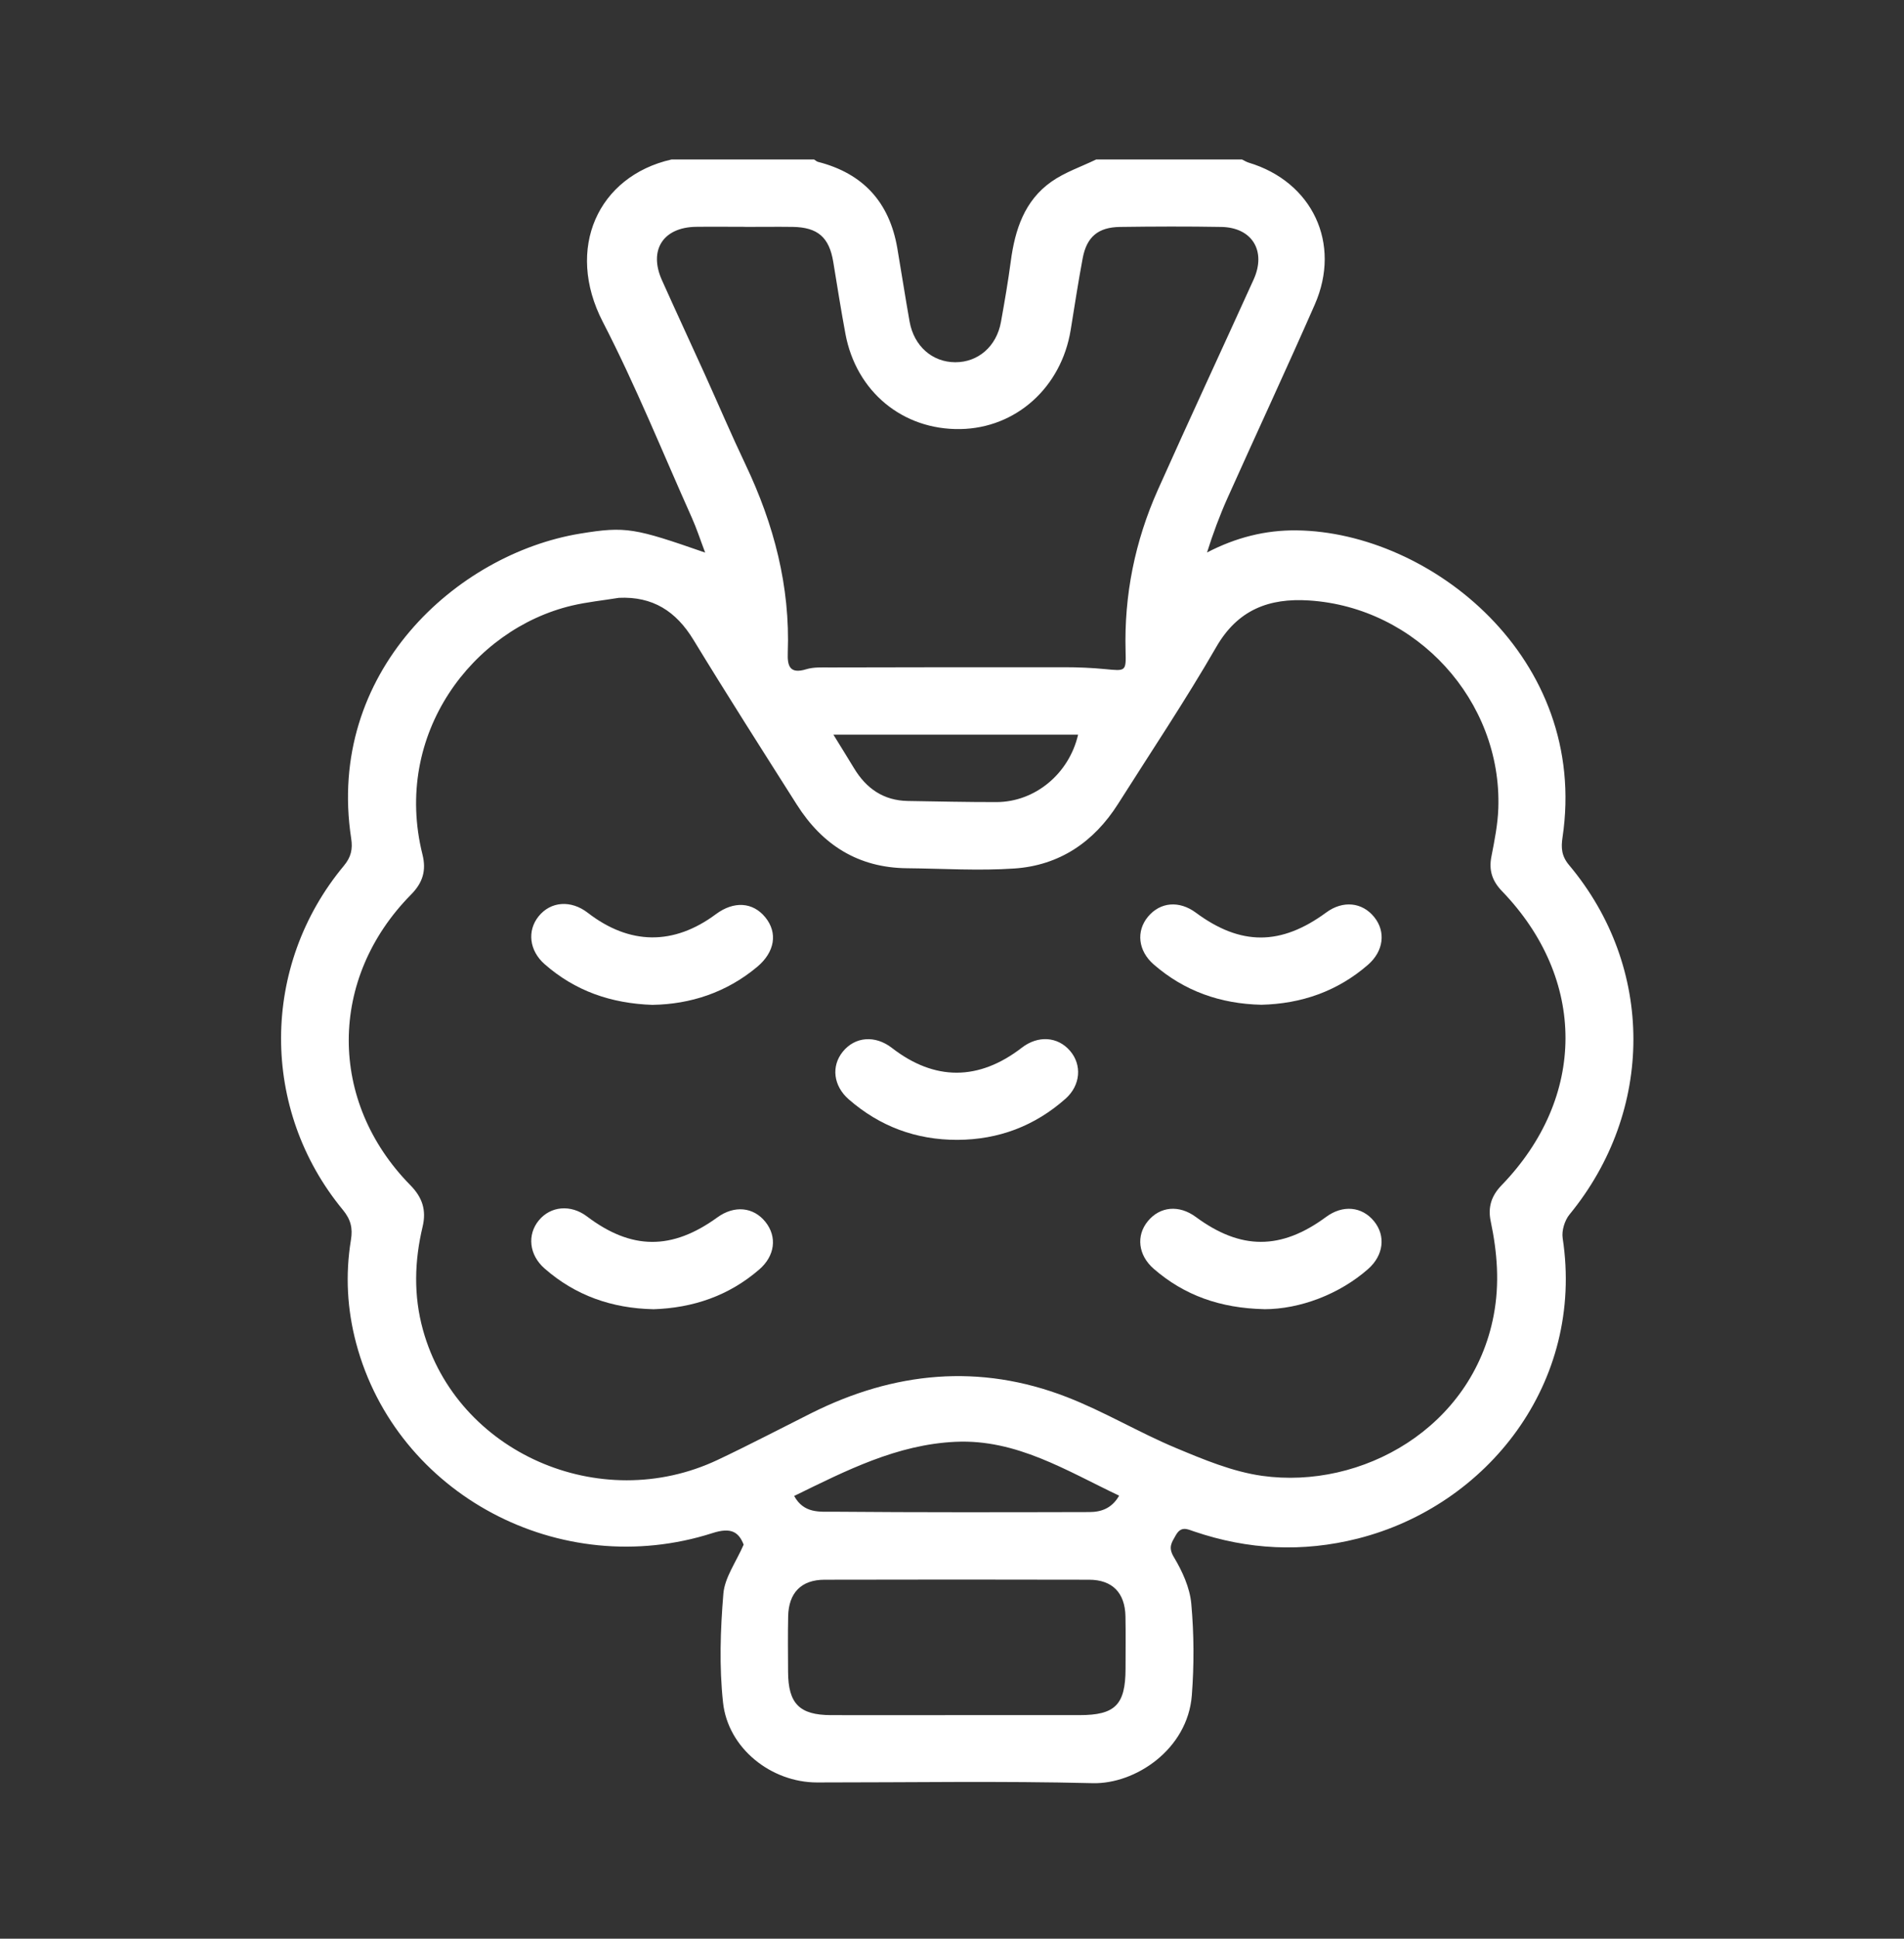 <?xml version="1.0" encoding="UTF-8"?> <svg xmlns="http://www.w3.org/2000/svg" id="Layer_1" viewBox="0 0 449.77 457.8"><rect x="0" y="0" width="449.77" height="457.8" fill="#333333" stroke="none"/><defs><style>.cls-1{fill:#fff;}</style></defs><path class="cls-1" d="M293.38,37.65c.53,.26,1.04,.59,1.6,.76,15.02,4.51,21.94,19.07,15.6,33.51-6.71,15.28-13.76,30.4-20.59,45.63-1.86,4.15-3.45,8.43-4.86,12.91,6.79-3.52,13.75-5.31,21.21-5.22,31.56,.41,69.08,30.11,62.76,72.53-.36,2.41-.24,4.37,1.54,6.49,20.3,24.16,20.22,58.03,.12,82.52-1.15,1.4-1.89,3.83-1.62,5.6,5.21,34.21-17.81,63.18-48.36,70.92-13.07,3.31-25.93,2.67-38.65-1.65-1.7-.58-3.11-1.37-4.39,.89-1.01,1.78-1.83,2.84-.44,5.16,1.99,3.32,3.77,7.21,4.11,10.99,.65,7.16,.68,14.46,.13,21.64-.99,12.79-13.39,21-23.43,20.74-21.69-.54-43.4-.16-65.1-.17-10.83,0-21.04-8.05-22.21-18.88-.92-8.48-.63-17.18,.08-25.7,.32-3.83,3.01-7.47,4.79-11.58-1.19-3.05-3.05-4.11-7.34-2.73-36.01,11.54-74.67-9.14-84.18-44.76-2.15-8.05-2.6-16.24-1.25-24.47,.45-2.76-.02-4.79-1.9-7.08-19.57-23.7-19.45-57.63,.23-81.26,1.7-2.04,2.12-3.93,1.73-6.44-6-39.18,24.85-67.2,54.11-72,10.8-1.77,12.88-1.29,29.51,4.49-1.15-3.02-2.01-5.7-3.16-8.26-6.92-15.46-13.27-31.21-21.03-46.24-8.93-17.29-1.14-34.39,16.24-38.33h33.68c.31,.19,.6,.48,.94,.57,10.68,2.73,16.87,9.57,18.72,20.39,.99,5.77,1.87,11.56,2.9,17.33,1.03,5.78,5.36,9.57,10.77,9.59,5.42,.02,9.77-3.74,10.81-9.51,.86-4.78,1.69-9.57,2.33-14.39,.99-7.41,3.23-14.26,9.58-18.73,3.18-2.24,7.03-3.53,10.58-5.25,11.48,0,22.96,0,34.43,0Zm-147.25,103.53c-3.68,.6-7.41,.97-11.02,1.82-23.42,5.53-42.42,30.33-35.31,58.79,.94,3.77,.07,6.65-2.69,9.44-19.57,19.8-19.64,48.86-.17,68.64,2.83,2.88,3.82,5.88,2.89,9.79-1.93,8.12-2.17,16.24,.09,24.4,7.99,28.87,41.75,43.82,69.61,30.67,7.43-3.51,14.72-7.33,22.07-11.01,19.59-9.82,39.8-11.82,60.4-3.83,8.8,3.41,16.99,8.35,25.71,12,6.6,2.76,13.45,5.63,20.45,6.61,23.52,3.28,49.62-11.33,54.68-37.88,1.44-7.54,.85-14.88-.7-22.24-.7-3.33,.16-6.01,2.56-8.49,20.11-20.78,20.14-48.68,.1-69.47-2.29-2.37-3.13-4.88-2.5-8.13,.74-3.78,1.51-7.62,1.64-11.45,.85-25.39-19.3-47.43-44.73-49.05-9.4-.6-16.8,2.15-21.9,10.99-7.28,12.62-15.41,24.75-23.21,37.07-5.7,8.99-13.84,14.5-24.45,15.23-8.43,.58-16.95,.02-25.42-.06-11.48-.11-19.96-5.5-25.99-15-8.21-12.94-16.46-25.86-24.44-38.95-4.11-6.74-9.6-10.28-17.64-9.9Zm29.88-87.62c-3.87,0-7.74-.05-11.6,0-7.78,.12-11.23,5.51-8.04,12.61,3.31,7.39,6.73,14.73,10.07,22.1,3.24,7.15,6.31,14.37,9.68,21.45,6.69,14.07,10.56,28.74,9.97,44.42-.12,3.18,.5,5.08,4.38,3.89,1.74-.53,3.71-.42,5.57-.42,18.46-.04,36.92-.07,55.39-.05,3.24,0,6.49,.13,9.71,.45,4.76,.46,4.88,.55,4.75-4.18-.37-13.32,2.22-26.06,7.63-38.17,7.42-16.6,15.1-33.08,22.61-49.64,3.05-6.73-.33-12.3-7.62-12.43-7.98-.14-15.97-.11-23.95,0-5.15,.07-7.85,2.34-8.8,7.37-1.06,5.63-1.92,11.3-2.84,16.96-2.21,13.57-12.92,23.19-26.08,23.4-13.61,.22-24.59-8.84-27.13-22.49-1.05-5.63-1.94-11.3-2.87-16.95-.95-5.83-3.65-8.21-9.59-8.3-3.74-.05-7.48,0-11.23,0Zm49.83,351.44c9.73,0,19.46,0,29.19,0,8.42,0,10.84-2.46,10.85-10.99,0-4.12,.06-8.23-.02-12.35-.12-5.56-3.1-8.62-8.6-8.63-20.83-.05-41.67-.05-62.5,0-5.49,.01-8.47,3.09-8.58,8.65-.09,4.36-.04,8.73-.02,13.1,.03,7.49,2.68,10.2,10.11,10.22,9.85,.03,19.71,0,29.57,0Zm38.53-51.82c-12.48-5.92-24.26-13.37-38.62-12.72-13.86,.63-25.9,6.8-38.15,12.79,2.3,4.19,6.05,3.7,9.2,3.72,20.17,.17,40.35,.13,60.52,.08,2.8,0,5.34-.87,7.05-3.88Zm-67.5-179.7c1.88,3.05,3.38,5.46,4.85,7.89,2.9,4.82,6.99,7.68,12.76,7.77,6.97,.11,13.93,.27,20.9,.26,9.13-.01,17.16-6.7,19.29-15.92h-57.79Z"></path><path class="cls-1" d="M226.15,269.16c-9.74,.02-18.29-3.16-25.63-9.54-3.67-3.19-4.21-7.84-1.45-11.26,2.9-3.6,7.67-3.97,11.62-.91,10.08,7.82,20.52,7.8,30.7-.06,3.81-2.94,8.46-2.64,11.37,.74,2.88,3.33,2.5,8.16-1.05,11.31-7.28,6.45-15.82,9.68-25.56,9.72Z"></path><path class="cls-1" d="M154.2,237.29c-9.99-.34-18.4-3.35-25.53-9.6-3.63-3.18-4.2-7.87-1.45-11.3,2.86-3.57,7.66-3.92,11.64-.84,9.87,7.62,20.28,7.73,30.25,.32,4.23-3.15,8.71-2.87,11.65,.71,3.03,3.69,2.28,8.25-1.92,11.75-7.3,6.09-15.8,8.79-24.62,8.95Z"></path><path class="cls-1" d="M154.28,309.15c-9.69-.21-18.35-3.2-25.68-9.65-3.59-3.16-4.12-7.91-1.33-11.31,2.8-3.42,7.58-3.82,11.37-.96,10.53,7.96,20.05,8.03,30.83,.23,3.99-2.89,8.51-2.46,11.34,1.07,2.83,3.53,2.25,8.05-1.47,11.25-7.19,6.21-15.63,9.08-25.04,9.38Z"></path><path class="cls-1" d="M297.97,237.26c-9.69-.22-18.2-3.22-25.45-9.53-3.66-3.19-4.19-7.82-1.35-11.25,2.9-3.5,7.39-3.88,11.33-.96,10.58,7.83,20.09,7.81,30.8-.06,3.92-2.88,8.47-2.44,11.32,1.09,2.8,3.46,2.22,8.05-1.45,11.25-7.26,6.32-15.8,9.23-25.2,9.46Z"></path><path class="cls-1" d="M298.64,309.14c-10.33-.23-18.84-3.22-26.1-9.53-3.67-3.19-4.22-7.81-1.4-11.24,2.88-3.51,7.39-3.91,11.33-1.01,10.65,7.85,20.13,7.85,30.8-.01,3.92-2.89,8.46-2.48,11.32,1.04,2.81,3.45,2.24,8.05-1.4,11.26-6.8,5.99-16.15,9.5-24.55,9.5Z"></path></svg> 